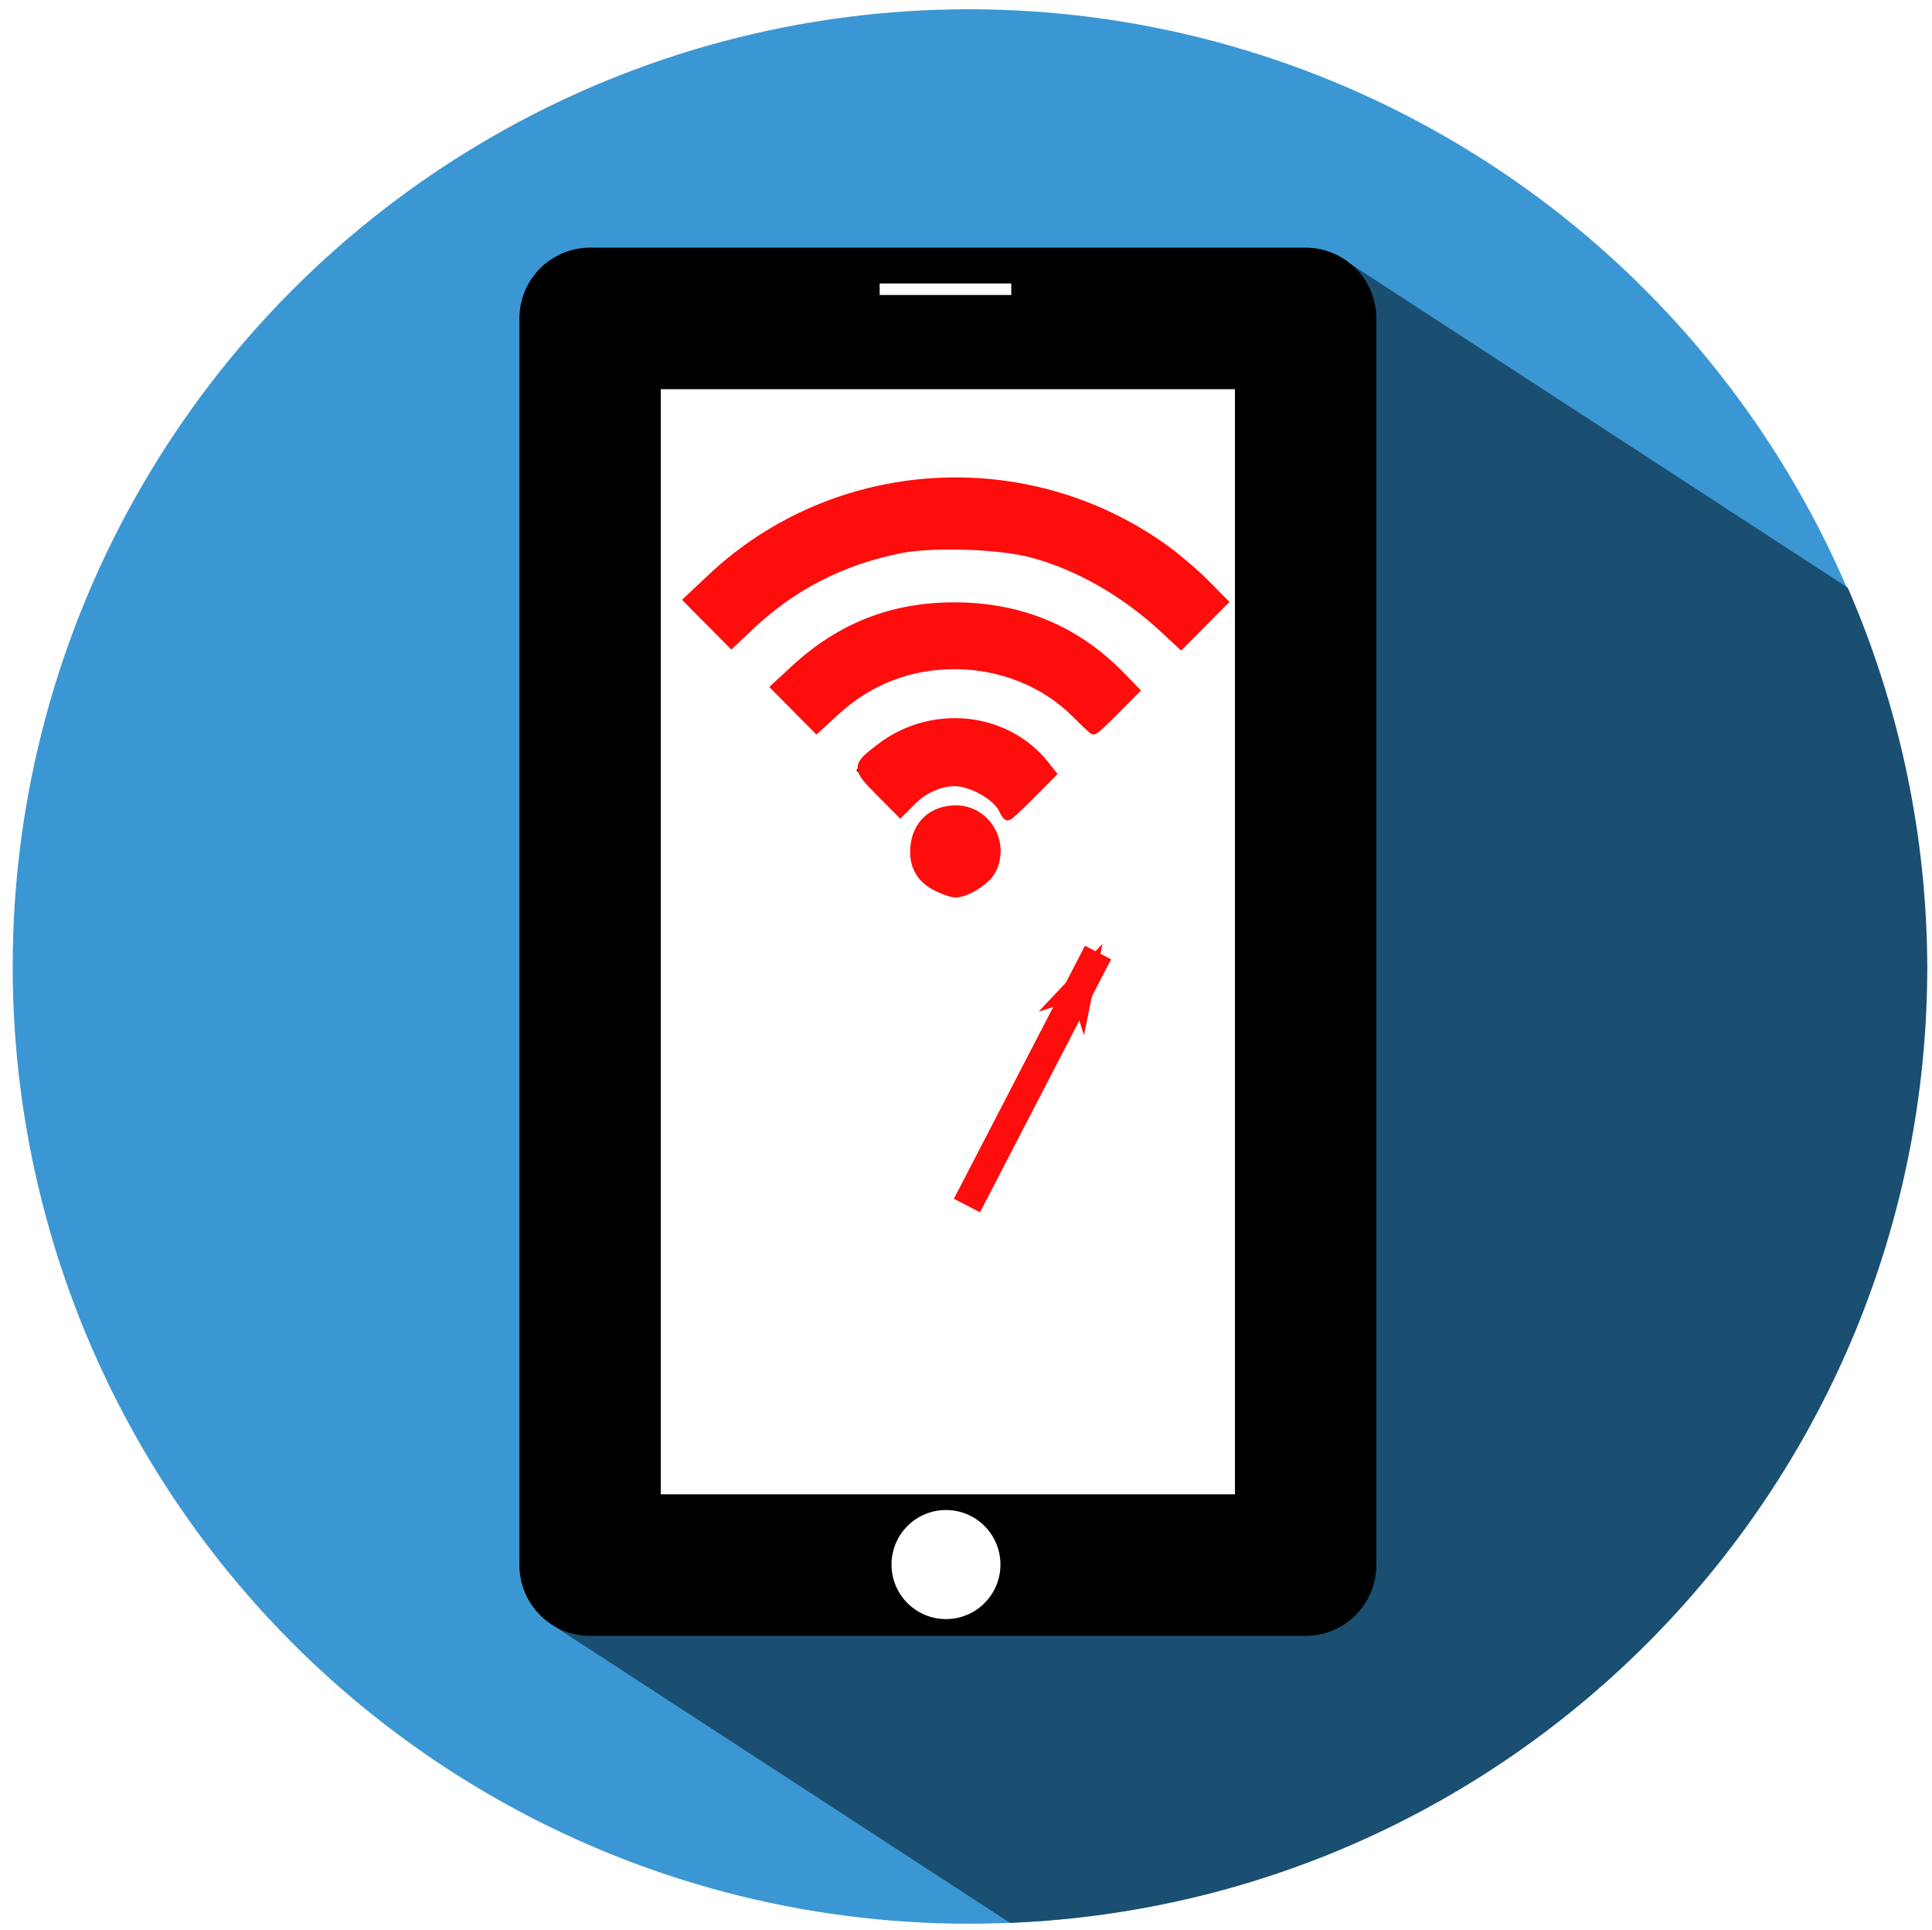 <?xml version="1.0" encoding="utf-8"?>
<svg viewBox="419.195 -326.408 42.391 42.338" width="42.391" height="42.338" xmlns="http://www.w3.org/2000/svg">
  <defs>
    <marker orient="auto" refY="0" refX="0" id="Arrow1Lend-2-4" style="overflow:visible">
      <path id="path6029-0-5" d="M 0,0 5,-5 -12.5,0 5,5 0,0 Z" style="fill:#ff0c0c;fill-opacity:1;fill-rule:evenodd;stroke:#ff0c0c;stroke-width:1pt;stroke-opacity:1" transform="matrix(-0.8,0,0,-0.8,-10,0)"/>
    </marker>
    <clipPath clipPathUnits="userSpaceOnUse" id="clipPath4262-1">
      <rect style="color:#000000;clip-rule:nonzero;display:inline;overflow:visible;visibility:visible;opacity:1;isolation:auto;mix-blend-mode:normal;color-interpolation:sRGB;color-interpolation-filters:linearRGB;solid-color:#000000;solid-opacity:1;fill:#3b97d3;fill-opacity:1;fill-rule:nonzero;stroke:#000000;stroke-width:0.309;stroke-linecap:butt;stroke-linejoin:miter;stroke-miterlimit:4;stroke-dasharray:none;stroke-dashoffset:0;stroke-opacity:0;color-rendering:auto;image-rendering:auto;shape-rendering:auto;text-rendering:auto;enable-background:accumulate" id="rect4264-1" width="9.769" height="19.89" x="-10.254" y="-44.562" transform="matrix(-0.707,0.707,-0.707,-0.707,0,0)"/>
    </clipPath>
  </defs>
  <g transform="matrix(0.991, 0, 0, 0.992, 4.051, -2.408)">
    <circle style="fill:#3b97d3;fill-opacity:1;fill-rule:evenodd;stroke:none;stroke-width:0;stroke-linecap:butt;stroke-linejoin:miter;stroke-miterlimit:4;stroke-dasharray:none;stroke-opacity:1" id="path4149-87" cx="440.364" cy="-305.239" r="21.169"/>
    <path id="path4149-1-2-9-8" d="M 448.76 -320.812 L 431.176 -290.656 L 441.277 -284.089 C 452.619 -284.55 461.578 -293.875 461.586 -305.226 C 461.577 -308.114 460.978 -310.97 459.824 -313.618 L 448.76 -320.812 Z" style="opacity:1;fill:#1a4f72;fill-opacity:1;fill-rule:evenodd;stroke:none;stroke-width:0;stroke-linecap:butt;stroke-linejoin:miter;stroke-miterlimit:4;stroke-dasharray:none;stroke-opacity:1"/>
    <rect style="color:#000000;clip-rule:nonzero;display:inline;overflow:visible;visibility:visible;opacity:1;isolation:auto;mix-blend-mode:normal;color-interpolation:sRGB;color-interpolation-filters:linearRGB;solid-color:#000000;solid-opacity:1;fill:#ffffff;fill-opacity:1;fill-rule:nonzero;stroke:#000000;stroke-width:3.13;stroke-linecap:round;stroke-linejoin:round;stroke-miterlimit:4;stroke-dasharray:none;stroke-dashoffset:0;stroke-opacity:1;color-rendering:auto;image-rendering:auto;shape-rendering:auto;text-rendering:auto;enable-background:accumulate" id="rect5882-23" width="15.843" height="27.57" x="431.979" y="-319.571"/>
    <circle style="fill:#ffffff;fill-rule:evenodd;stroke:#000000;stroke-width:0.144;stroke-linecap:butt;stroke-linejoin:miter;stroke-miterlimit:4;stroke-dasharray:none;stroke-opacity:1" id="path5917-0" cx="439.859" cy="-292.013" r="1.278"/>
    <rect style="color:#000000;clip-rule:nonzero;display:inline;overflow:visible;visibility:visible;opacity:1;isolation:auto;mix-blend-mode:normal;color-interpolation:sRGB;color-interpolation-filters:linearRGB;solid-color:#000000;solid-opacity:1;fill:#ffffff;fill-opacity:1;fill-rule:nonzero;stroke:#000000;stroke-width:0.2;stroke-linecap:butt;stroke-linejoin:miter;stroke-miterlimit:4;stroke-dasharray:none;stroke-dashoffset:0;stroke-opacity:1;color-rendering:auto;image-rendering:auto;shape-rendering:auto;text-rendering:auto;enable-background:accumulate" id="rect5921-8" width="3.114" height="0.455" x="213.566" y="672.415" transform="matrix(1, 0, 0, 1, 224.725, -992.859)"/>
    <path style="fill:none;fill-rule:evenodd;stroke:#ff0c0c;stroke-width:0.651px;stroke-linecap:butt;stroke-linejoin:miter;stroke-opacity:1;marker-end:url(#Arrow1Lend-2-4)" d="M 440.323 -299.953 L 443.225 -305.548" id="path6020-1"/>
    <g id="g4295" transform="matrix(1, 0, 0, 1, 399.068, -337.776)">
      <g transform="translate(9.162,-0.76)" clip-path="url(#clipPath4262-1)" id="g4257-5">
        <circle style="fill:none;fill-rule:evenodd;stroke:#000000;stroke-width:1.392;stroke-linecap:butt;stroke-linejoin:miter;stroke-miterlimit:4;stroke-dasharray:none;stroke-opacity:1" id="path7512-6" cx="31.803" cy="30.523" r="1.968"/>
        <circle style="fill:none;fill-rule:evenodd;stroke:#000000;stroke-width:1.351;stroke-linecap:butt;stroke-linejoin:miter;stroke-miterlimit:4;stroke-dasharray:none;stroke-opacity:1" id="path7514-0" cx="31.82" cy="30.506" r="4.543"/>
        <circle style="fill:none;fill-rule:evenodd;stroke:#000000;stroke-width:1.43;stroke-linecap:butt;stroke-linejoin:miter;stroke-miterlimit:4;stroke-dasharray:none;stroke-opacity:1" id="path7516-4" cx="31.838" cy="30.523" r="7.269" clip-path="none"/>
      </g>
      <circle r="0.492" cy="29.974" cx="40.995" id="path7535-2" style="fill:#000000;fill-rule:evenodd;stroke:#000000;stroke-width:0.928;stroke-linecap:butt;stroke-linejoin:miter;stroke-miterlimit:4;stroke-dasharray:none;stroke-opacity:1"/>
    </g>
    <path id="path5014" d="M 434.632 -312.865 L 434.155 -313.345 L 434.668 -313.828 C 437.405 -316.403 441.641 -316.673 444.702 -314.469 C 444.967 -314.278 445.367 -313.938 445.591 -313.712 L 445.997 -313.302 L 445.53 -312.832 L 445.063 -312.362 L 444.68 -312.717 C 443.817 -313.516 442.791 -314.102 441.771 -314.377 C 441.049 -314.572 439.558 -314.62 438.83 -314.473 C 437.543 -314.212 436.459 -313.657 435.532 -312.784 L 435.109 -312.385 L 434.632 -312.865 Z" style="fill:#ff0c0c;fill-opacity:1;stroke:#ff0c0c;stroke-width:0.196;stroke-miterlimit:4;stroke-dasharray:none;stroke-opacity:1"/>
    <path id="path5016" d="M 442.728 -310.841 C 442.051 -311.519 441.077 -311.911 440.06 -311.912 C 439.051 -311.914 438.152 -311.566 437.408 -310.884 L 436.994 -310.504 L 436.541 -310.961 L 436.088 -311.418 L 436.512 -311.809 C 437.527 -312.748 438.687 -313.2 440.066 -313.194 C 441.516 -313.188 442.739 -312.678 443.726 -311.666 L 444.039 -311.344 L 443.601 -310.903 C 443.36 -310.66 443.148 -310.463 443.13 -310.466 C 443.111 -310.469 442.93 -310.638 442.728 -310.841 Z" style="fill:#ff0c0c;fill-opacity:1;stroke:#ff0c0c;stroke-width:0.196;stroke-miterlimit:4;stroke-dasharray:none;stroke-opacity:1"/>
    <path id="path5018" d="M 441.122 -308.719 C 440.99 -309.007 440.428 -309.325 440.048 -309.325 C 439.727 -309.325 439.367 -309.165 439.109 -308.908 L 438.847 -308.646 L 438.393 -309.104 C 437.863 -309.637 437.864 -309.664 438.422 -310.086 C 439.569 -310.952 441.205 -310.77 442.058 -309.682 L 442.199 -309.503 L 441.734 -309.035 C 441.478 -308.778 441.251 -308.567 441.23 -308.567 C 441.208 -308.567 441.16 -308.635 441.122 -308.719 Z" style="fill:#ff0c0c;fill-opacity:1;stroke:#ff0c0c;stroke-width:0.196;stroke-miterlimit:4;stroke-dasharray:none;stroke-opacity:1"/>
    <path id="path5020" d="M 439.653 -307.005 C 439.294 -307.185 439.134 -307.475 439.168 -307.879 C 439.211 -308.382 439.567 -308.704 440.078 -308.704 C 440.75 -308.704 441.182 -307.97 440.866 -307.367 C 440.746 -307.138 440.31 -306.863 440.066 -306.863 C 439.994 -306.863 439.808 -306.926 439.653 -307.005 Z" style="fill:#ff0c0c;fill-opacity:1;stroke:#ff0c0c;stroke-width:0.196;stroke-miterlimit:4;stroke-dasharray:none;stroke-opacity:1"/>
  </g>
</svg>
